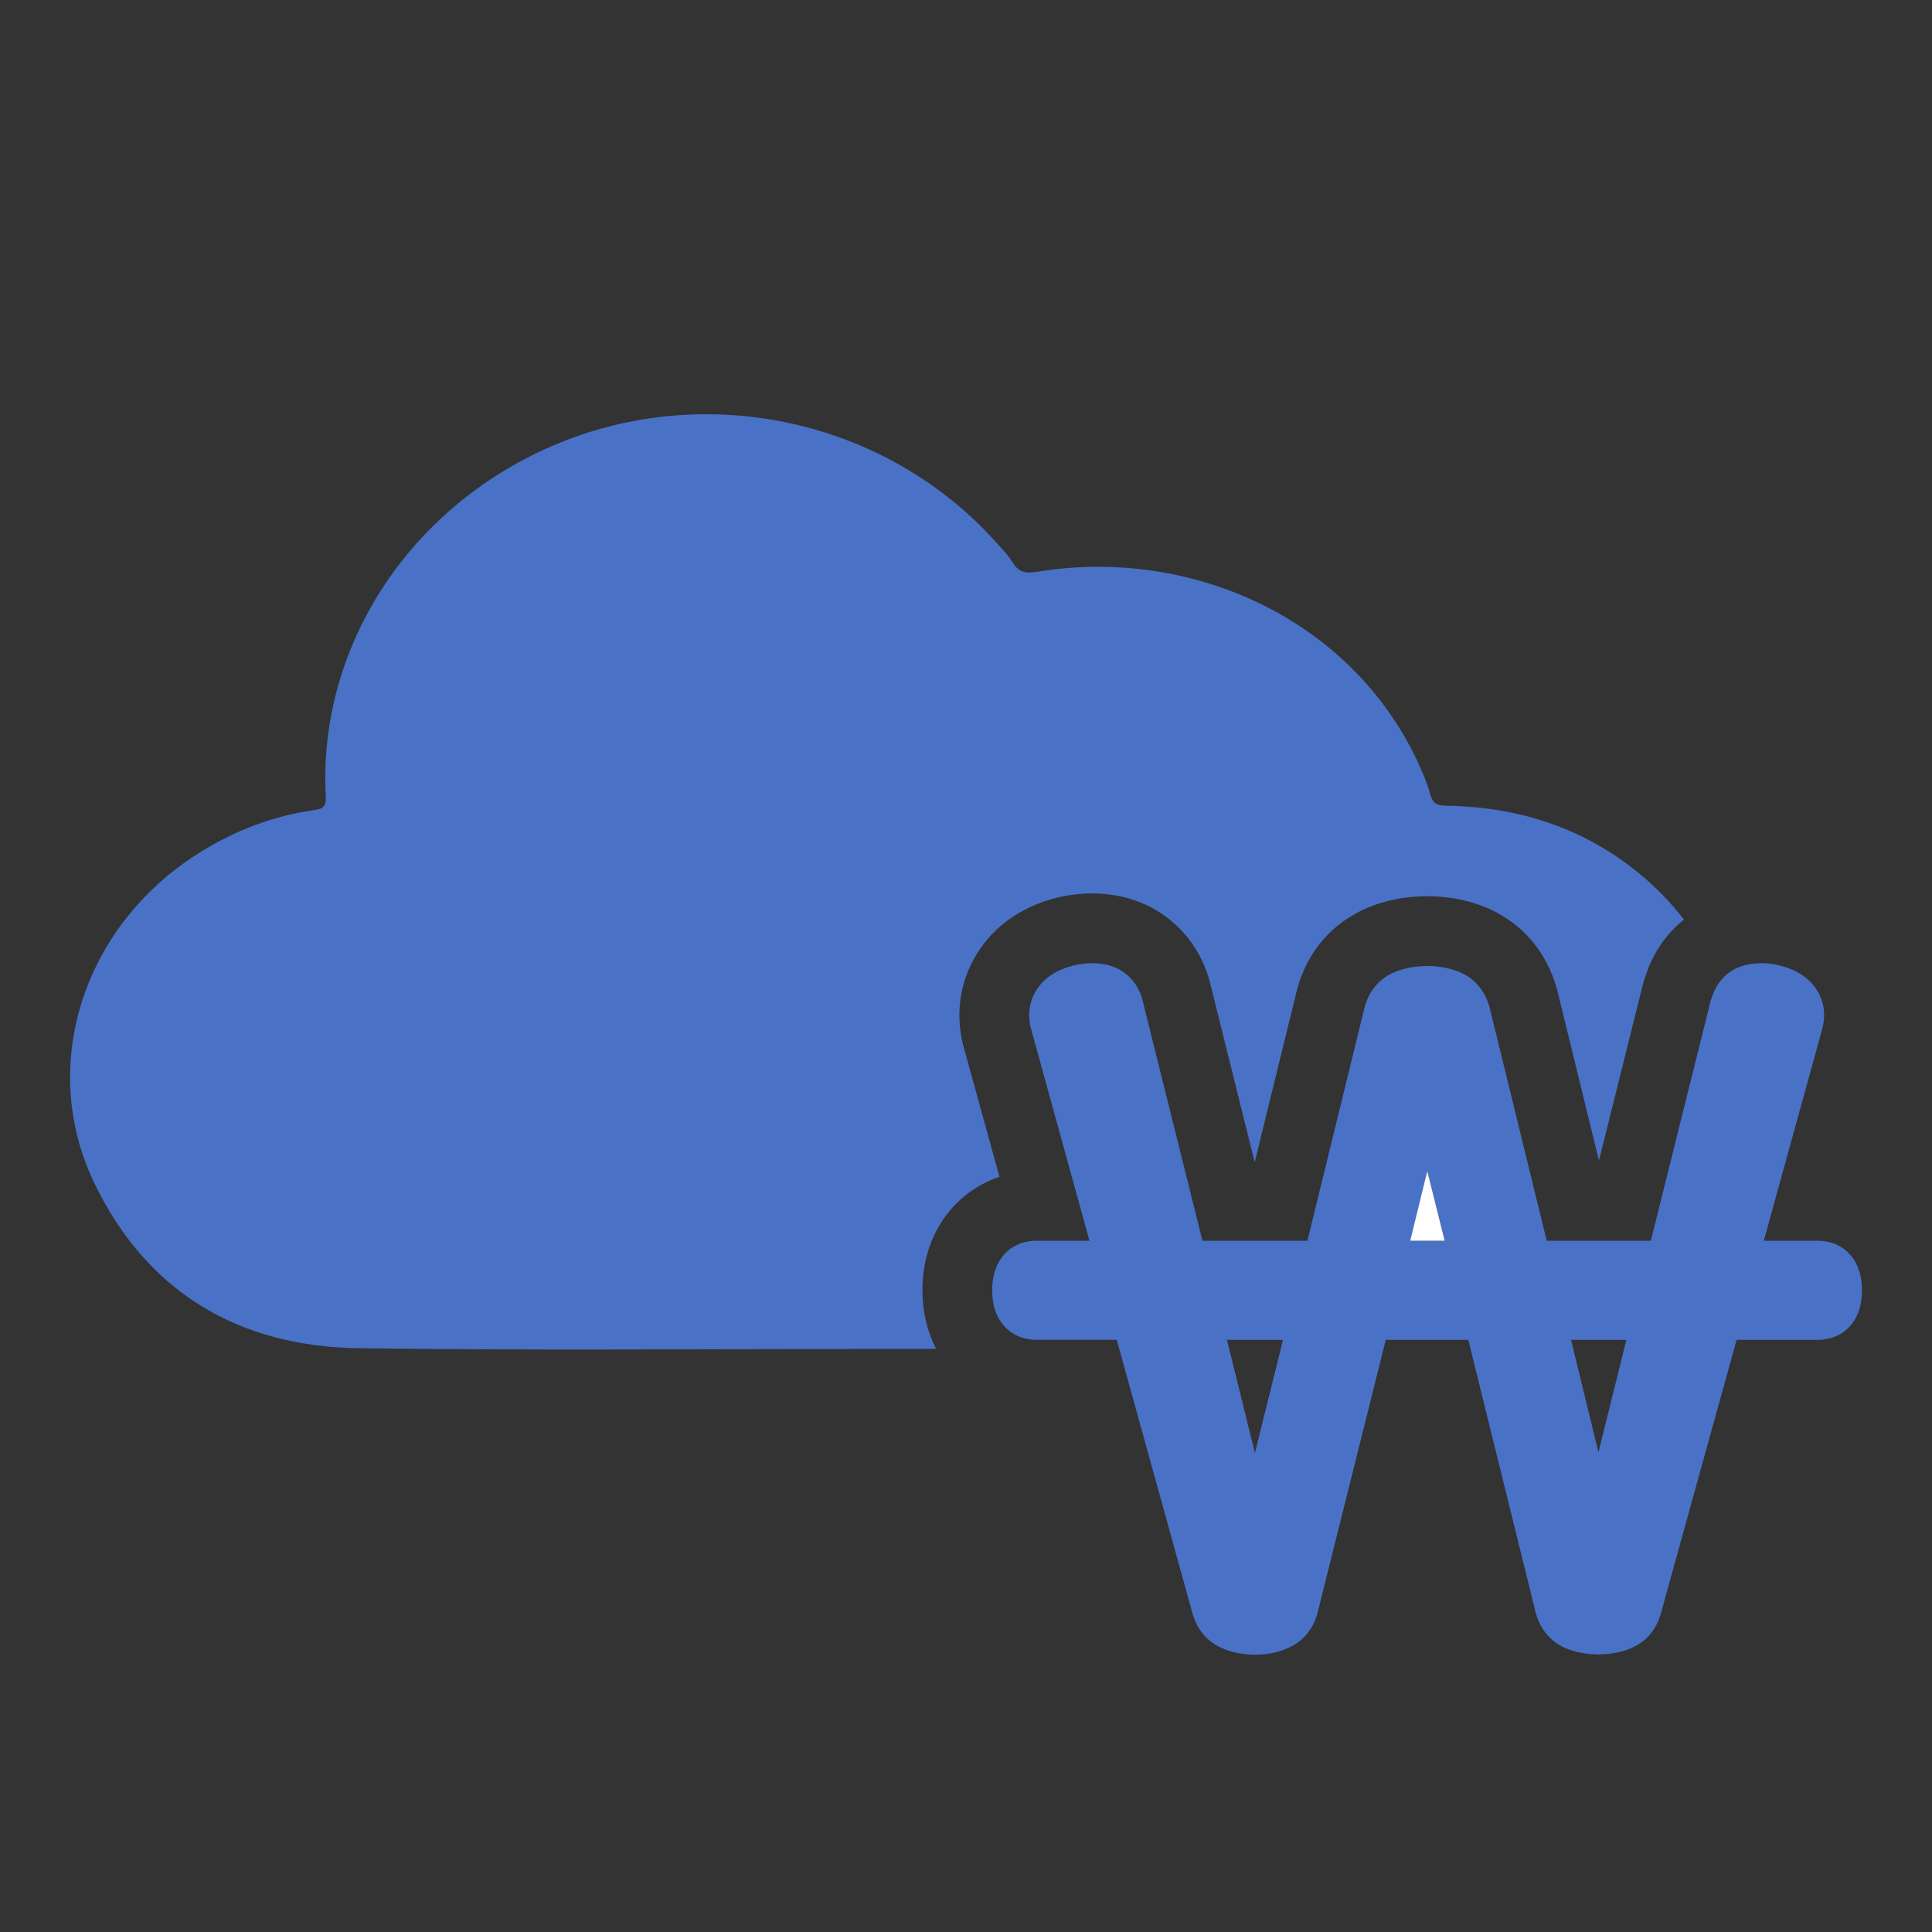 <?xml version="1.0" encoding="utf-8"?>
<!-- Generator: Adobe Illustrator 16.0.0, SVG Export Plug-In . SVG Version: 6.00 Build 0)  -->
<!DOCTYPE svg PUBLIC "-//W3C//DTD SVG 1.1//EN" "http://www.w3.org/Graphics/SVG/1.1/DTD/svg11.dtd">
<svg version="1.1" id="Layer_2" xmlns="http://www.w3.org/2000/svg" xmlns:xlink="http://www.w3.org/1999/xlink" x="0px" y="0px"
	 width="80px" height="80px" viewBox="0 0 80 80" enable-background="new 0 0 80 80" xml:space="preserve">
<rect x="0" y="0" width="80" height="80" fill="#333333" stroke="none"/>
<g>
	<g>
		<path fill="none" d="M72.928,39.885c-0.031,0-0.064,0-0.096,0.002c0.082-0.004,0.168-0.004,0.255,0.002
			C73.033,39.887,72.98,39.885,72.928,39.885z"/>
		<path fill="none" d="M45.216,39.885c-0.052,0-0.103,0-0.155,0.004c0.089-0.006,0.176-0.006,0.263-0.002
			C45.287,39.885,45.252,39.885,45.216,39.885z"/>
		<path fill="#4972c7" d="M39.323,50.137c0.554-0.663,1.263-1.139,2.063-1.406l-1.491-5.404l-0.009-0.036l-0.01-0.037
			c-0.346-1.397-0.091-2.812,0.724-3.989c0.729-1.047,1.842-1.774,3.214-2.104c0.262-0.063,0.528-0.107,0.829-0.139
			c0.077-0.008,0.151-0.012,0.241-0.017c0.111-0.007,0.221-0.011,0.331-0.011c0.065,0,0.132,0.002,0.188,0.004
			c0.234,0.007,0.469,0.029,0.721,0.07l-0.014-0.002c0.123,0.018,0.248,0.039,0.362,0.066c0.38,0.09,0.72,0.208,1.037,0.362
			c1.315,0.634,2.265,1.823,2.612,3.267l1.834,7.365l1.752-7.148l0.018-0.068l0.02-0.066c0.4-1.354,1.248-2.408,2.451-3.049
			c1.057-0.565,2.158-0.684,2.896-0.684c1.06,0,2.061,0.236,2.89,0.68c1.213,0.646,2.066,1.718,2.471,3.101l0.018,0.06l0.015,0.061
			l1.724,7.046l1.813-7.275c0.044-0.183,0.095-0.327,0.143-0.453c0.304-0.907,0.846-1.679,1.563-2.254
			c-0.553-0.716-1.204-1.391-1.966-2.001c-2.296-1.841-4.964-2.67-7.886-2.715c-0.363-0.006-0.545-0.08-0.648-0.453
			c-0.129-0.47-0.319-0.927-0.527-1.367c-2.777-5.931-9.381-8.91-15.762-7.865c-0.447,0.072-0.748,0.037-1.001-0.373
			c-0.198-0.322-0.47-0.602-0.726-0.885c-4.573-5.063-12.023-6.672-18.324-3.962c-5.971,2.568-9.727,8.353-9.4,14.521
			c0.025,0.434-0.132,0.52-0.472,0.566c-1.66,0.231-3.198,0.814-4.624,1.682c-4.872,2.956-6.859,8.808-4.498,13.74
			c2.177,4.545,5.998,6.797,10.967,6.862c1.879,0.025,3.758,0.039,5.639,0.047c5.637,0.023,11.273-0.019,16.91-0.019
			c0.449,0,0.9,0,1.351,0c-0.368-0.72-0.565-1.541-0.565-2.426C38.193,52.173,38.581,51.04,39.323,50.137z"/>
		<path fill="#4972c7" d="M75.246,51.376h-2.211l2.428-8.799c0.152-0.612,0.057-1.169-0.285-1.66
			c-0.321-0.464-0.831-0.782-1.514-0.945c-0.15-0.036-0.299-0.059-0.441-0.074c-0.048-0.005-0.091-0.005-0.136-0.009
			c-0.087-0.006-0.173-0.006-0.255-0.002c-0.117,0.002-0.23,0.016-0.341,0.035c-0.051,0.008-0.103,0.012-0.149,0.022
			c-0.156,0.037-0.306,0.085-0.445,0.152c-0.492,0.238-0.831,0.648-1.004,1.179c-0.018,0.061-0.045,0.115-0.062,0.18l-2.472,9.921
			h-4.313l-2.369-9.677c-0.183-0.629-0.535-1.082-1.051-1.357C60.199,40.113,59.646,40,59.093,40c-0.552,0-1.105,0.113-1.534,0.344
			c-0.514,0.273-0.863,0.719-1.043,1.322l-2.378,9.71h-4.349l-2.473-9.931c-0.144-0.605-0.52-1.087-1.063-1.349
			c-0.139-0.067-0.289-0.115-0.441-0.151c-0.051-0.012-0.105-0.016-0.157-0.025c-0.106-0.018-0.219-0.031-0.332-0.033
			c-0.087-0.004-0.174-0.004-0.263,0.002c-0.043,0.002-0.085,0.004-0.129,0.008c-0.145,0.016-0.293,0.038-0.445,0.075
			c-0.682,0.163-1.191,0.479-1.514,0.943c-0.338,0.485-0.436,1.054-0.29,1.644l2.431,8.817h-2.174c-0.58,0-1.063,0.212-1.396,0.613
			c-0.305,0.368-0.459,0.854-0.459,1.438c0,0.588,0.152,1.069,0.457,1.437c0.334,0.403,0.818,0.614,1.398,0.614h3.303l0.104,0.375
			l3.039,10.977c0.181,0.609,0.533,1.057,1.047,1.331c0.443,0.236,0.959,0.356,1.533,0.356c0.576,0,1.092-0.12,1.532-0.356
			c0.517-0.274,0.866-0.721,1.046-1.32l2.746-10.987l0.094-0.375h3.42l0.068,0.289l2.727,11.041
			c0.188,0.628,0.539,1.078,1.055,1.353c0.305,0.164,0.67,0.267,1.056,0.312c0.021,0.004,0.042,0.008,0.062,0.012
			c0.074,0.007,0.15,0.007,0.224,0.011c0.063,0.004,0.127,0.01,0.19,0.01c0.064,0,0.127-0.006,0.191-0.01
			c0.073-0.004,0.146-0.004,0.221-0.011c0.024-0.004,0.047-0.008,0.07-0.012c0.383-0.048,0.748-0.147,1.05-0.312
			c0.519-0.274,0.869-0.721,1.046-1.32l3.146-11.362h3.338c0.732,0,1.163-0.331,1.397-0.613c0.303-0.364,0.457-0.85,0.457-1.438
			c0-0.587-0.154-1.071-0.457-1.437C76.409,51.711,75.979,51.376,75.246,51.376z M53.034,55.854l-1.069,4.311l-1.068-4.311
			l-0.093-0.375h2.323L53.034,55.854z M58.393,51.376l0.707-2.885l0.722,2.885H58.393z M66.189,60.138l-1.136-4.659h2.292
			L66.189,60.138z"/>
		<polygon fill="#FFFFFF" points="58.393,51.376 59.821,51.376 59.1,48.491 		"/>
	</g>
</g>
</svg>

